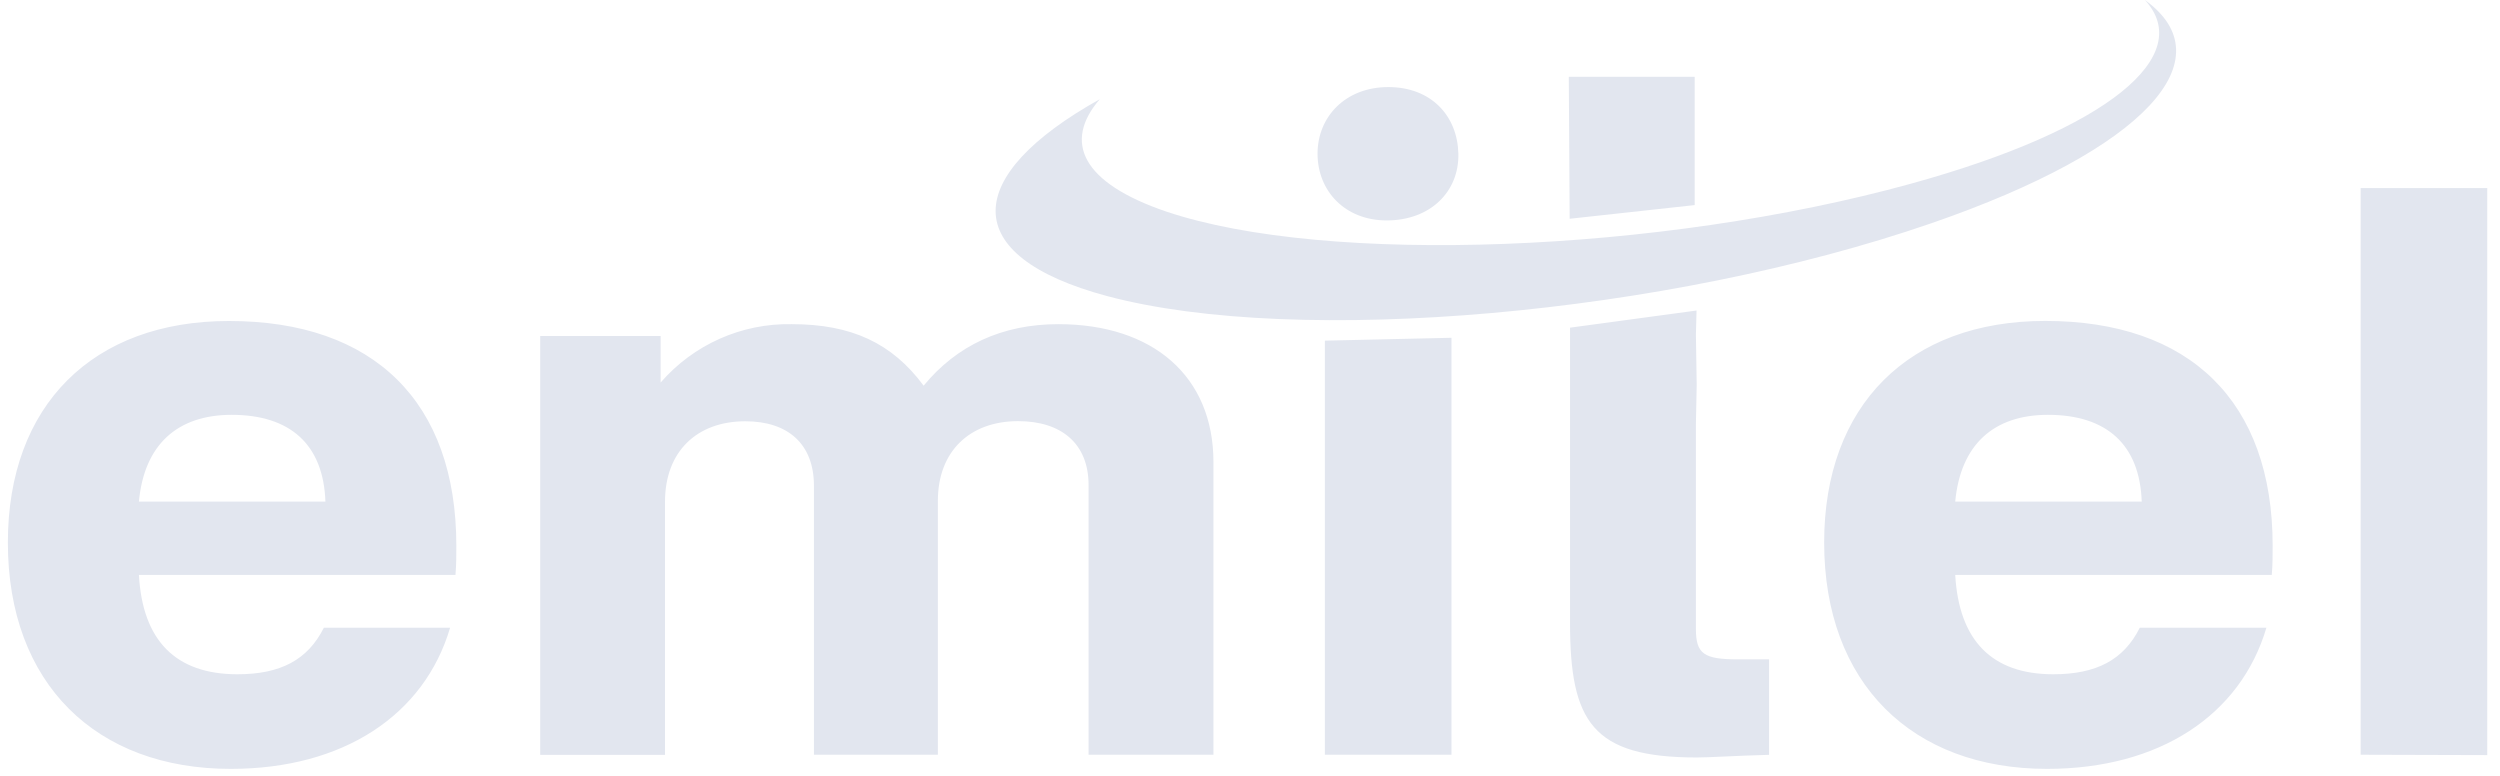 <?xml version="1.0" encoding="UTF-8"?>
<svg xmlns="http://www.w3.org/2000/svg" width="116" height="36" viewBox="0 0 116 36" fill="none">
  <path d="M78.727 17.86L78.69 15.53L78.72 14.408L72.849 15.204V28.893C72.849 33.493 73.884 35.147 78.73 35.147C79.353 35.147 80.471 35.067 82.085 35.024V30.594H80.637C79.063 30.594 78.69 30.344 78.69 29.183V19.667L78.727 17.86ZM99.523 0C101.884 2.563 97.858 5.991 88.666 8.524C77.017 11.742 61.564 12.321 54.121 9.819C50.197 8.487 49.316 6.587 51.03 4.603C44.655 8.161 44.406 11.869 51.362 13.736C60.22 16.106 77.344 14.595 89.608 10.361C99.613 6.91 103.291 2.716 99.523 0ZM21.134 26.676H6.446C6.613 29.715 8.143 31.286 11.016 31.286C13.013 31.286 14.28 30.62 15.027 29.126H20.885C19.686 33.187 15.921 35.676 10.706 35.676C4.462 35.679 0.365 31.725 0.365 25.175C0.365 18.811 4.296 14.894 10.626 14.894C17.339 14.894 21.174 18.639 21.174 25.325C21.174 25.761 21.174 26.201 21.134 26.676ZM10.75 19.248C8.227 19.248 6.688 20.636 6.446 23.275H15.099C15.01 20.636 13.479 19.248 10.75 19.248ZM50.51 35.021V22.506C50.51 20.602 49.269 19.541 47.239 19.541C45.005 19.541 43.517 20.932 43.517 23.238V35.021H37.767V22.543C37.767 20.602 36.564 19.547 34.581 19.547C32.347 19.547 30.856 20.939 30.856 23.282V35.027H25.065V15.59H30.653V17.75C32.178 15.99 34.405 14.997 36.733 15.041C39.506 15.041 41.394 15.919 42.857 17.896C44.389 16.029 46.499 15.041 49.105 15.041C53.493 15.041 56.304 17.457 56.304 21.444V35.021H50.51ZM61.474 35.02V15.806L67.348 15.673V35.02H61.474ZM105.411 26.676H90.722C90.896 29.715 92.419 31.286 95.272 31.286C97.269 31.286 98.54 30.62 99.286 29.126H105.161C103.962 33.187 100.194 35.676 94.983 35.676C88.735 35.676 84.641 31.722 84.641 25.172C84.641 18.808 88.569 14.891 94.899 14.891C101.602 14.891 105.451 18.622 105.451 25.322C105.451 25.761 105.451 26.2 105.411 26.676ZM95.026 19.248C92.499 19.248 90.968 20.639 90.722 23.275H99.376C99.286 20.636 97.755 19.248 95.026 19.248ZM109.534 35.02V8.727H115.408V35.037L109.534 35.02Z" fill="#E2E6EF"></path>
  <path d="M64.343 10.228C62.396 10.228 61.134 8.85 61.134 7.132C61.134 5.415 62.431 4.04 64.418 4.04C66.405 4.04 67.627 5.372 67.668 7.132C67.708 8.893 66.365 10.228 64.343 10.228ZM78.633 3.565H72.792L72.832 10.151L78.633 9.516V3.565Z" fill="#E2E6EF"></path>
</svg>

